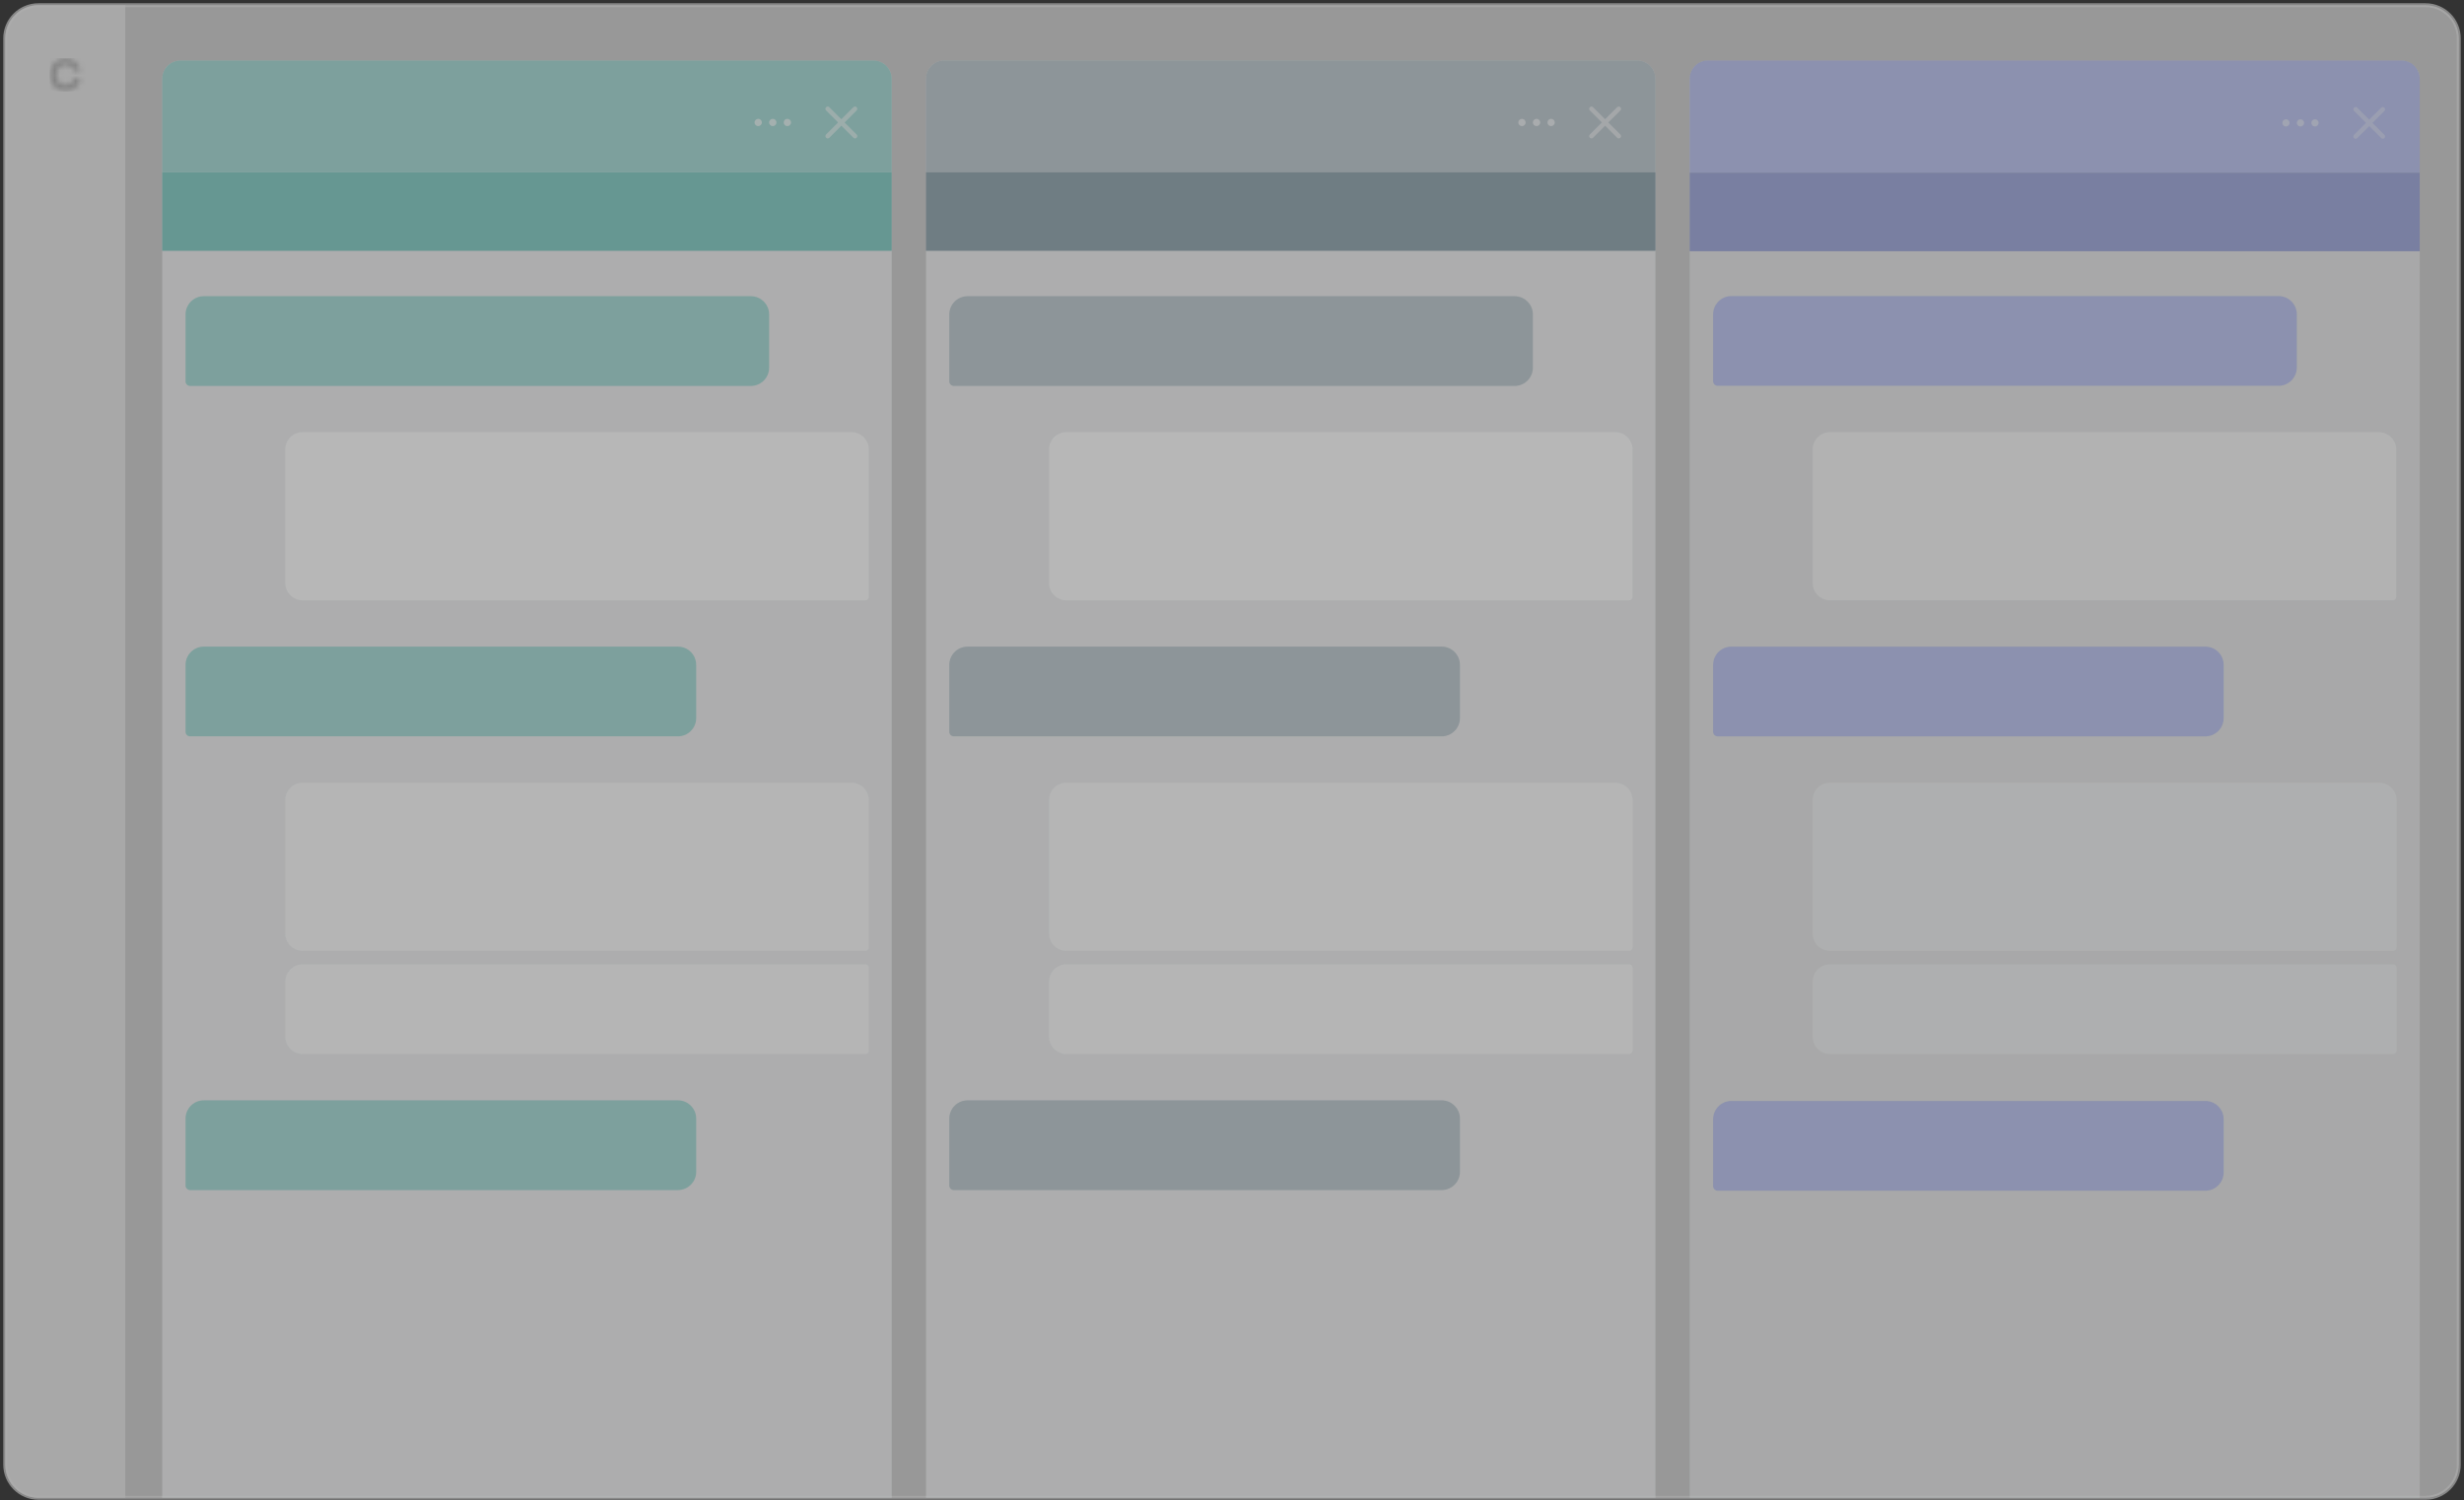 <svg width="473" height="288" viewBox="0 0 473 288" fill="none" xmlns="http://www.w3.org/2000/svg">
<rect x="0" y="0" width="473" height="288" fill="#333333" stroke="none"/>
<g opacity="0.7">
<path opacity="0.7" d="M465.626 1H7.374C3.854 1 1 3.851 1 7.368V281.171C1 284.688 3.854 287.538 7.374 287.538H465.626C469.146 287.538 472 284.688 472 281.171V7.368C472 3.851 469.146 1 465.626 1Z" fill="white" stroke="#E0E0E0" stroke-width="0.753"/>
<g opacity="0.7">
<path opacity="0.7" fill-rule="evenodd" clip-rule="evenodd" d="M327.874 11.613H460.981C462.922 11.613 464.495 13.184 464.495 15.122V287.538H324.361V15.122C324.361 13.184 325.934 11.613 327.874 11.613Z" fill="#F0F2F4"/>
<path opacity="0.7" fill-rule="evenodd" clip-rule="evenodd" d="M351.306 82.95H456.646C458.499 82.95 460.001 84.45 460.001 86.301V114.583C460.001 114.953 459.701 115.253 459.33 115.253H351.306C349.453 115.253 347.95 113.753 347.95 111.901V86.301C347.95 84.45 349.453 82.95 351.306 82.95Z" fill="white"/>
<g opacity="0.7">
<path opacity="0.7" fill-rule="evenodd" clip-rule="evenodd" d="M351.306 185.124H459.399C459.769 185.124 460.07 185.424 460.07 185.794V201.682C460.07 202.053 459.769 202.353 459.399 202.353H351.306C349.453 202.353 347.951 200.852 347.951 199.001V188.476C347.951 186.625 349.453 185.124 351.306 185.124Z" fill="white"/>
<path opacity="0.7" fill-rule="evenodd" clip-rule="evenodd" d="M351.307 150.249H456.715C458.568 150.249 460.07 151.749 460.07 153.601V181.882C460.07 182.252 459.77 182.552 459.399 182.552H351.307C349.453 182.552 347.951 181.051 347.951 179.2V153.601C347.951 151.749 349.453 150.249 351.307 150.249Z" fill="white"/>
</g>
<path opacity="0.7" fill-rule="evenodd" clip-rule="evenodd" d="M332.368 56.838H437.391C439.332 56.838 440.905 58.409 440.905 60.347V70.556C440.905 72.495 439.332 74.066 437.391 74.066H329.732C329.247 74.066 328.854 73.673 328.854 73.189V60.347C328.854 58.409 330.427 56.838 332.368 56.838Z" fill="#93A2F6"/>
<path opacity="0.7" fill-rule="evenodd" clip-rule="evenodd" d="M332.368 124.137H423.35C425.29 124.137 426.863 125.708 426.863 127.647V137.856C426.863 139.794 425.29 141.365 423.35 141.365H329.732C329.247 141.365 328.854 140.973 328.854 140.488V127.647C328.854 125.708 330.427 124.137 332.368 124.137Z" fill="#93A2F6"/>
<path opacity="0.7" fill-rule="evenodd" clip-rule="evenodd" d="M332.368 211.356H423.35C425.29 211.356 426.863 212.928 426.863 214.866V225.075C426.863 227.013 425.29 228.585 423.35 228.585H329.732C329.247 228.585 328.854 228.192 328.854 227.707V214.866C328.854 212.928 330.427 211.356 332.368 211.356Z" fill="#93A2F6"/>
<path opacity="0.7" fill-rule="evenodd" clip-rule="evenodd" d="M327.874 11.613H460.981C462.922 11.613 464.495 13.184 464.495 15.122V33.148H324.361V15.122C324.361 13.184 325.934 11.613 327.874 11.613Z" fill="#93A2F6"/>
<g opacity="0.7">
<path opacity="0.7" fill-rule="evenodd" clip-rule="evenodd" d="M438.821 22.896C439.206 22.896 439.517 23.208 439.517 23.592C439.517 23.976 439.206 24.287 438.821 24.287C438.437 24.287 438.125 23.976 438.125 23.592C438.125 23.208 438.437 22.896 438.821 22.896ZM441.606 22.896C441.99 22.896 442.302 23.208 442.302 23.592C442.302 23.976 441.99 24.287 441.606 24.287C441.221 24.287 440.91 23.976 440.91 23.592C440.91 23.208 441.221 22.896 441.606 22.896ZM444.391 22.896C444.775 22.896 445.087 23.208 445.087 23.592C445.087 23.976 444.775 24.287 444.391 24.287C444.006 24.287 443.694 23.976 443.694 23.592C443.694 23.208 444.006 22.896 444.391 22.896Z" fill="white"/>
</g>
<g opacity="0.7">
<g opacity="0.7">
<path opacity="0.7" fill-rule="evenodd" clip-rule="evenodd" d="M452.502 20.676L454.805 22.977L457.108 20.676C457.278 20.507 457.553 20.507 457.723 20.676C457.893 20.846 457.893 21.121 457.723 21.291L455.42 23.591L457.723 25.892C457.893 26.062 457.893 26.337 457.723 26.507C457.553 26.676 457.278 26.676 457.108 26.507L454.805 24.206L452.502 26.507C452.332 26.676 452.057 26.676 451.887 26.507C451.717 26.337 451.717 26.062 451.887 25.892L454.189 23.591L451.887 21.291C451.717 21.121 451.717 20.846 451.887 20.676C452.057 20.507 452.332 20.507 452.502 20.676Z" fill="white"/>
</g>
</g>
<path opacity="0.7" d="M464.495 33.149H324.361V48.224H464.495V33.149Z" fill="#5C6DCD"/>
</g>
<g opacity="0.8">
<path opacity="0.8" fill-rule="evenodd" clip-rule="evenodd" d="M181.263 11.613H314.273C316.213 11.613 317.786 13.184 317.786 15.122V287.538H177.75V15.122C177.75 13.184 179.323 11.613 181.263 11.613Z" fill="#F0F2F4"/>
<path opacity="0.8" fill-rule="evenodd" clip-rule="evenodd" d="M204.722 82.95H310.041C311.894 82.95 313.396 84.45 313.396 86.301V114.583C313.396 114.953 313.096 115.253 312.725 115.253H204.722C202.869 115.253 201.367 113.753 201.367 111.901V86.301C201.367 84.45 202.869 82.95 204.722 82.95Z" fill="white"/>
<g opacity="0.8">
<path opacity="0.8" fill-rule="evenodd" clip-rule="evenodd" d="M204.724 185.124H312.726C313.097 185.124 313.398 185.424 313.398 185.794V201.682C313.398 202.053 313.097 202.353 312.726 202.353H204.724C202.87 202.353 201.368 200.852 201.368 199.001V188.476C201.368 186.625 202.87 185.124 204.724 185.124Z" fill="white"/>
<path opacity="0.8" fill-rule="evenodd" clip-rule="evenodd" d="M204.724 150.249H310.043C311.896 150.249 313.398 151.749 313.398 153.601V181.882C313.398 182.252 313.098 182.552 312.727 182.552H204.724C202.871 182.552 201.369 181.051 201.369 179.2V153.601C201.369 151.749 202.871 150.249 204.724 150.249Z" fill="white"/>
</g>
<path opacity="0.8" fill-rule="evenodd" clip-rule="evenodd" d="M185.744 56.863H290.746C292.687 56.863 294.26 58.434 294.26 60.373V70.582C294.26 72.52 292.687 74.092 290.746 74.092H183.109C182.624 74.092 182.23 73.699 182.23 73.214V60.373C182.23 58.434 183.804 56.863 185.744 56.863Z" fill="#A1B3BC"/>
<path opacity="0.8" fill-rule="evenodd" clip-rule="evenodd" d="M185.744 124.133H276.743C278.683 124.133 280.256 125.704 280.256 127.643V137.852C280.256 139.79 278.683 141.362 276.743 141.362H183.109C182.624 141.362 182.23 140.969 182.23 140.484V127.643C182.23 125.704 183.804 124.133 185.744 124.133Z" fill="#A1B3BC"/>
<path opacity="0.8" fill-rule="evenodd" clip-rule="evenodd" d="M185.744 211.235H276.743C278.683 211.235 280.256 212.807 280.256 214.745V224.954C280.256 226.892 278.683 228.464 276.743 228.464H183.109C182.624 228.464 182.23 228.071 182.23 227.586V214.745C182.23 212.807 183.804 211.235 185.744 211.235Z" fill="#A1B3BC"/>
<path opacity="0.8" fill-rule="evenodd" clip-rule="evenodd" d="M181.263 11.613H314.273C316.213 11.613 317.786 13.184 317.786 15.122V33.064H177.75V15.122C177.75 13.184 179.323 11.613 181.263 11.613Z" fill="#A1B3BC"/>
<g opacity="0.8">
<path opacity="0.8" fill-rule="evenodd" clip-rule="evenodd" d="M292.163 22.814C292.549 22.814 292.862 23.126 292.862 23.512C292.862 23.898 292.549 24.21 292.163 24.21C291.777 24.21 291.464 23.898 291.464 23.512C291.464 23.126 291.777 22.814 292.163 22.814ZM294.96 22.814C295.346 22.814 295.659 23.126 295.659 23.512C295.659 23.898 295.346 24.21 294.96 24.21C294.574 24.21 294.261 23.898 294.261 23.512C294.261 23.126 294.574 22.814 294.96 22.814ZM297.756 22.814C298.142 22.814 298.455 23.126 298.455 23.512C298.455 23.898 298.142 24.21 297.756 24.21C297.37 24.21 297.057 23.898 297.057 23.512C297.057 23.126 297.37 22.814 297.756 22.814Z" fill="white"/>
</g>
<g opacity="0.8">
<g opacity="0.8">
<path opacity="0.8" fill-rule="evenodd" clip-rule="evenodd" d="M305.811 20.585L308.123 22.895L310.436 20.585C310.607 20.414 310.883 20.414 311.054 20.585C311.224 20.755 311.224 21.031 311.054 21.202L308.741 23.512L311.054 25.822C311.224 25.992 311.224 26.269 311.054 26.439C310.883 26.61 310.607 26.61 310.436 26.439L308.123 24.129L305.811 26.439C305.64 26.61 305.364 26.61 305.193 26.439C305.022 26.269 305.022 25.992 305.193 25.822L307.505 23.512L305.193 21.202C305.022 21.031 305.022 20.755 305.193 20.585C305.364 20.414 305.64 20.414 305.811 20.585Z" fill="white"/>
</g>
</g>
<path opacity="0.8" d="M317.785 33.065H177.749V48.148H317.785V33.065Z" fill="#607D8B"/>
</g>
<g opacity="0.8">
<path opacity="0.8" fill-rule="evenodd" clip-rule="evenodd" d="M34.65 11.613H167.66C169.6 11.613 171.174 13.184 171.174 15.122V287.538H31.137V15.122C31.137 13.184 32.71 11.613 34.65 11.613Z" fill="#F0F2F4"/>
<path opacity="0.8" fill-rule="evenodd" clip-rule="evenodd" d="M58.11 82.95H163.429C165.282 82.95 166.784 84.45 166.784 86.301V114.583C166.784 114.953 166.484 115.253 166.113 115.253H58.11C56.257 115.253 54.755 113.753 54.755 111.901V86.301C54.755 84.45 56.257 82.95 58.11 82.95Z" fill="white"/>
<g opacity="0.8">
<path opacity="0.8" fill-rule="evenodd" clip-rule="evenodd" d="M58.109 185.124H166.112C166.483 185.124 166.783 185.424 166.783 185.794V201.682C166.783 202.053 166.483 202.353 166.112 202.353H58.109C56.256 202.353 54.754 200.852 54.754 199.001V188.476C54.754 186.625 56.256 185.124 58.109 185.124Z" fill="white"/>
<path opacity="0.8" fill-rule="evenodd" clip-rule="evenodd" d="M58.11 150.249H163.429C165.282 150.249 166.784 151.749 166.784 153.601V181.882C166.784 182.252 166.484 182.552 166.113 182.552H58.11C56.257 182.552 54.755 181.051 54.755 179.2V153.601C54.755 151.749 56.257 150.249 58.11 150.249Z" fill="white"/>
</g>
<path opacity="0.8" fill-rule="evenodd" clip-rule="evenodd" d="M39.132 56.863H144.135C146.075 56.863 147.648 58.434 147.648 60.373V70.582C147.648 72.52 146.075 74.092 144.135 74.092H36.497C36.012 74.092 35.619 73.699 35.619 73.214V60.373C35.619 58.434 37.192 56.863 39.132 56.863Z" fill="#80CBC4"/>
<path opacity="0.8" fill-rule="evenodd" clip-rule="evenodd" d="M39.132 124.133H130.131C132.071 124.133 133.644 125.704 133.644 127.643V137.852C133.644 139.79 132.071 141.362 130.131 141.362H36.497C36.012 141.362 35.619 140.969 35.619 140.484V127.643C35.619 125.704 37.192 124.133 39.132 124.133Z" fill="#80CBC4"/>
<path opacity="0.8" fill-rule="evenodd" clip-rule="evenodd" d="M39.132 211.235H130.131C132.071 211.235 133.644 212.807 133.644 214.745V224.954C133.644 226.892 132.071 228.464 130.131 228.464H36.497C36.012 228.464 35.619 228.071 35.619 227.586V214.745C35.619 212.807 37.192 211.235 39.132 211.235Z" fill="#80CBC4"/>
<path opacity="0.8" fill-rule="evenodd" clip-rule="evenodd" d="M34.65 11.613H167.66C169.6 11.613 171.174 13.184 171.174 15.122V33.064H31.137V15.122C31.137 13.184 32.71 11.613 34.65 11.613Z" fill="#80CBC4"/>
<g opacity="0.8">
<path opacity="0.8" fill-rule="evenodd" clip-rule="evenodd" d="M145.551 22.814C145.937 22.814 146.25 23.126 146.25 23.512C146.25 23.898 145.937 24.21 145.551 24.21C145.165 24.21 144.852 23.898 144.852 23.512C144.852 23.126 145.165 22.814 145.551 22.814ZM148.347 22.814C148.733 22.814 149.046 23.126 149.046 23.512C149.046 23.898 148.733 24.21 148.347 24.21C147.961 24.21 147.648 23.898 147.648 23.512C147.648 23.126 147.961 22.814 148.347 22.814ZM151.143 22.814C151.529 22.814 151.842 23.126 151.842 23.512C151.842 23.898 151.529 24.21 151.143 24.21C150.757 24.21 150.444 23.898 150.444 23.512C150.444 23.126 150.757 22.814 151.143 22.814Z" fill="white"/>
</g>
<g opacity="0.8">
<g opacity="0.8">
<path opacity="0.8" fill-rule="evenodd" clip-rule="evenodd" d="M159.197 20.585L161.509 22.895L163.822 20.585C163.993 20.414 164.269 20.414 164.44 20.585C164.611 20.755 164.611 21.031 164.44 21.202L162.127 23.512L164.44 25.822C164.611 25.992 164.611 26.269 164.44 26.439C164.269 26.61 163.993 26.61 163.822 26.439L161.509 24.129L159.197 26.439C159.026 26.61 158.75 26.61 158.579 26.439C158.409 26.269 158.409 25.992 158.579 25.822L160.892 23.512L158.579 21.202C158.409 21.031 158.409 20.755 158.579 20.585C158.75 20.414 159.026 20.414 159.197 20.585Z" fill="white"/>
</g>
</g>
<path opacity="0.8" d="M171.174 33.065H31.137V48.148H171.174V33.065Z" fill="#4DB6AC"/>
</g>
<path opacity="0.8" fill-rule="evenodd" clip-rule="evenodd" d="M7.411 1H24.055V287.538H7.411C3.89 287.538 1.036 284.688 1.036 281.171V7.368C1.036 3.851 3.89 1 7.411 1Z" fill="#E0E0E0"/>
<g opacity="0.7">
<mask id="mask0" mask-type="alpha" maskUnits="userSpaceOnUse" x="9" y="11" width="7" height="7">
<g opacity="0.7">
<path opacity="0.7" d="M12.595 11.188C14.037 11.188 15.187 12.171 15.463 13.62H14.177C13.934 12.899 13.342 12.448 12.595 12.448C11.592 12.448 10.834 13.281 10.834 14.379C10.834 15.477 11.592 16.295 12.595 16.295C13.374 16.295 13.975 15.81 14.189 15.037H15.481C15.225 16.477 14.166 17.462 12.795 17.549H12.39C10.752 17.446 9.535 16.11 9.535 14.379C9.535 12.562 10.854 11.188 12.595 11.188Z" fill="white"/>
</g>
</mask>
<g mask="url(#mask0)">
<path opacity="0.7" d="M9.535 17.549H45.079V11.181H9.535V17.549Z" fill="black"/>
</g>
</g>
</g>
</svg>
